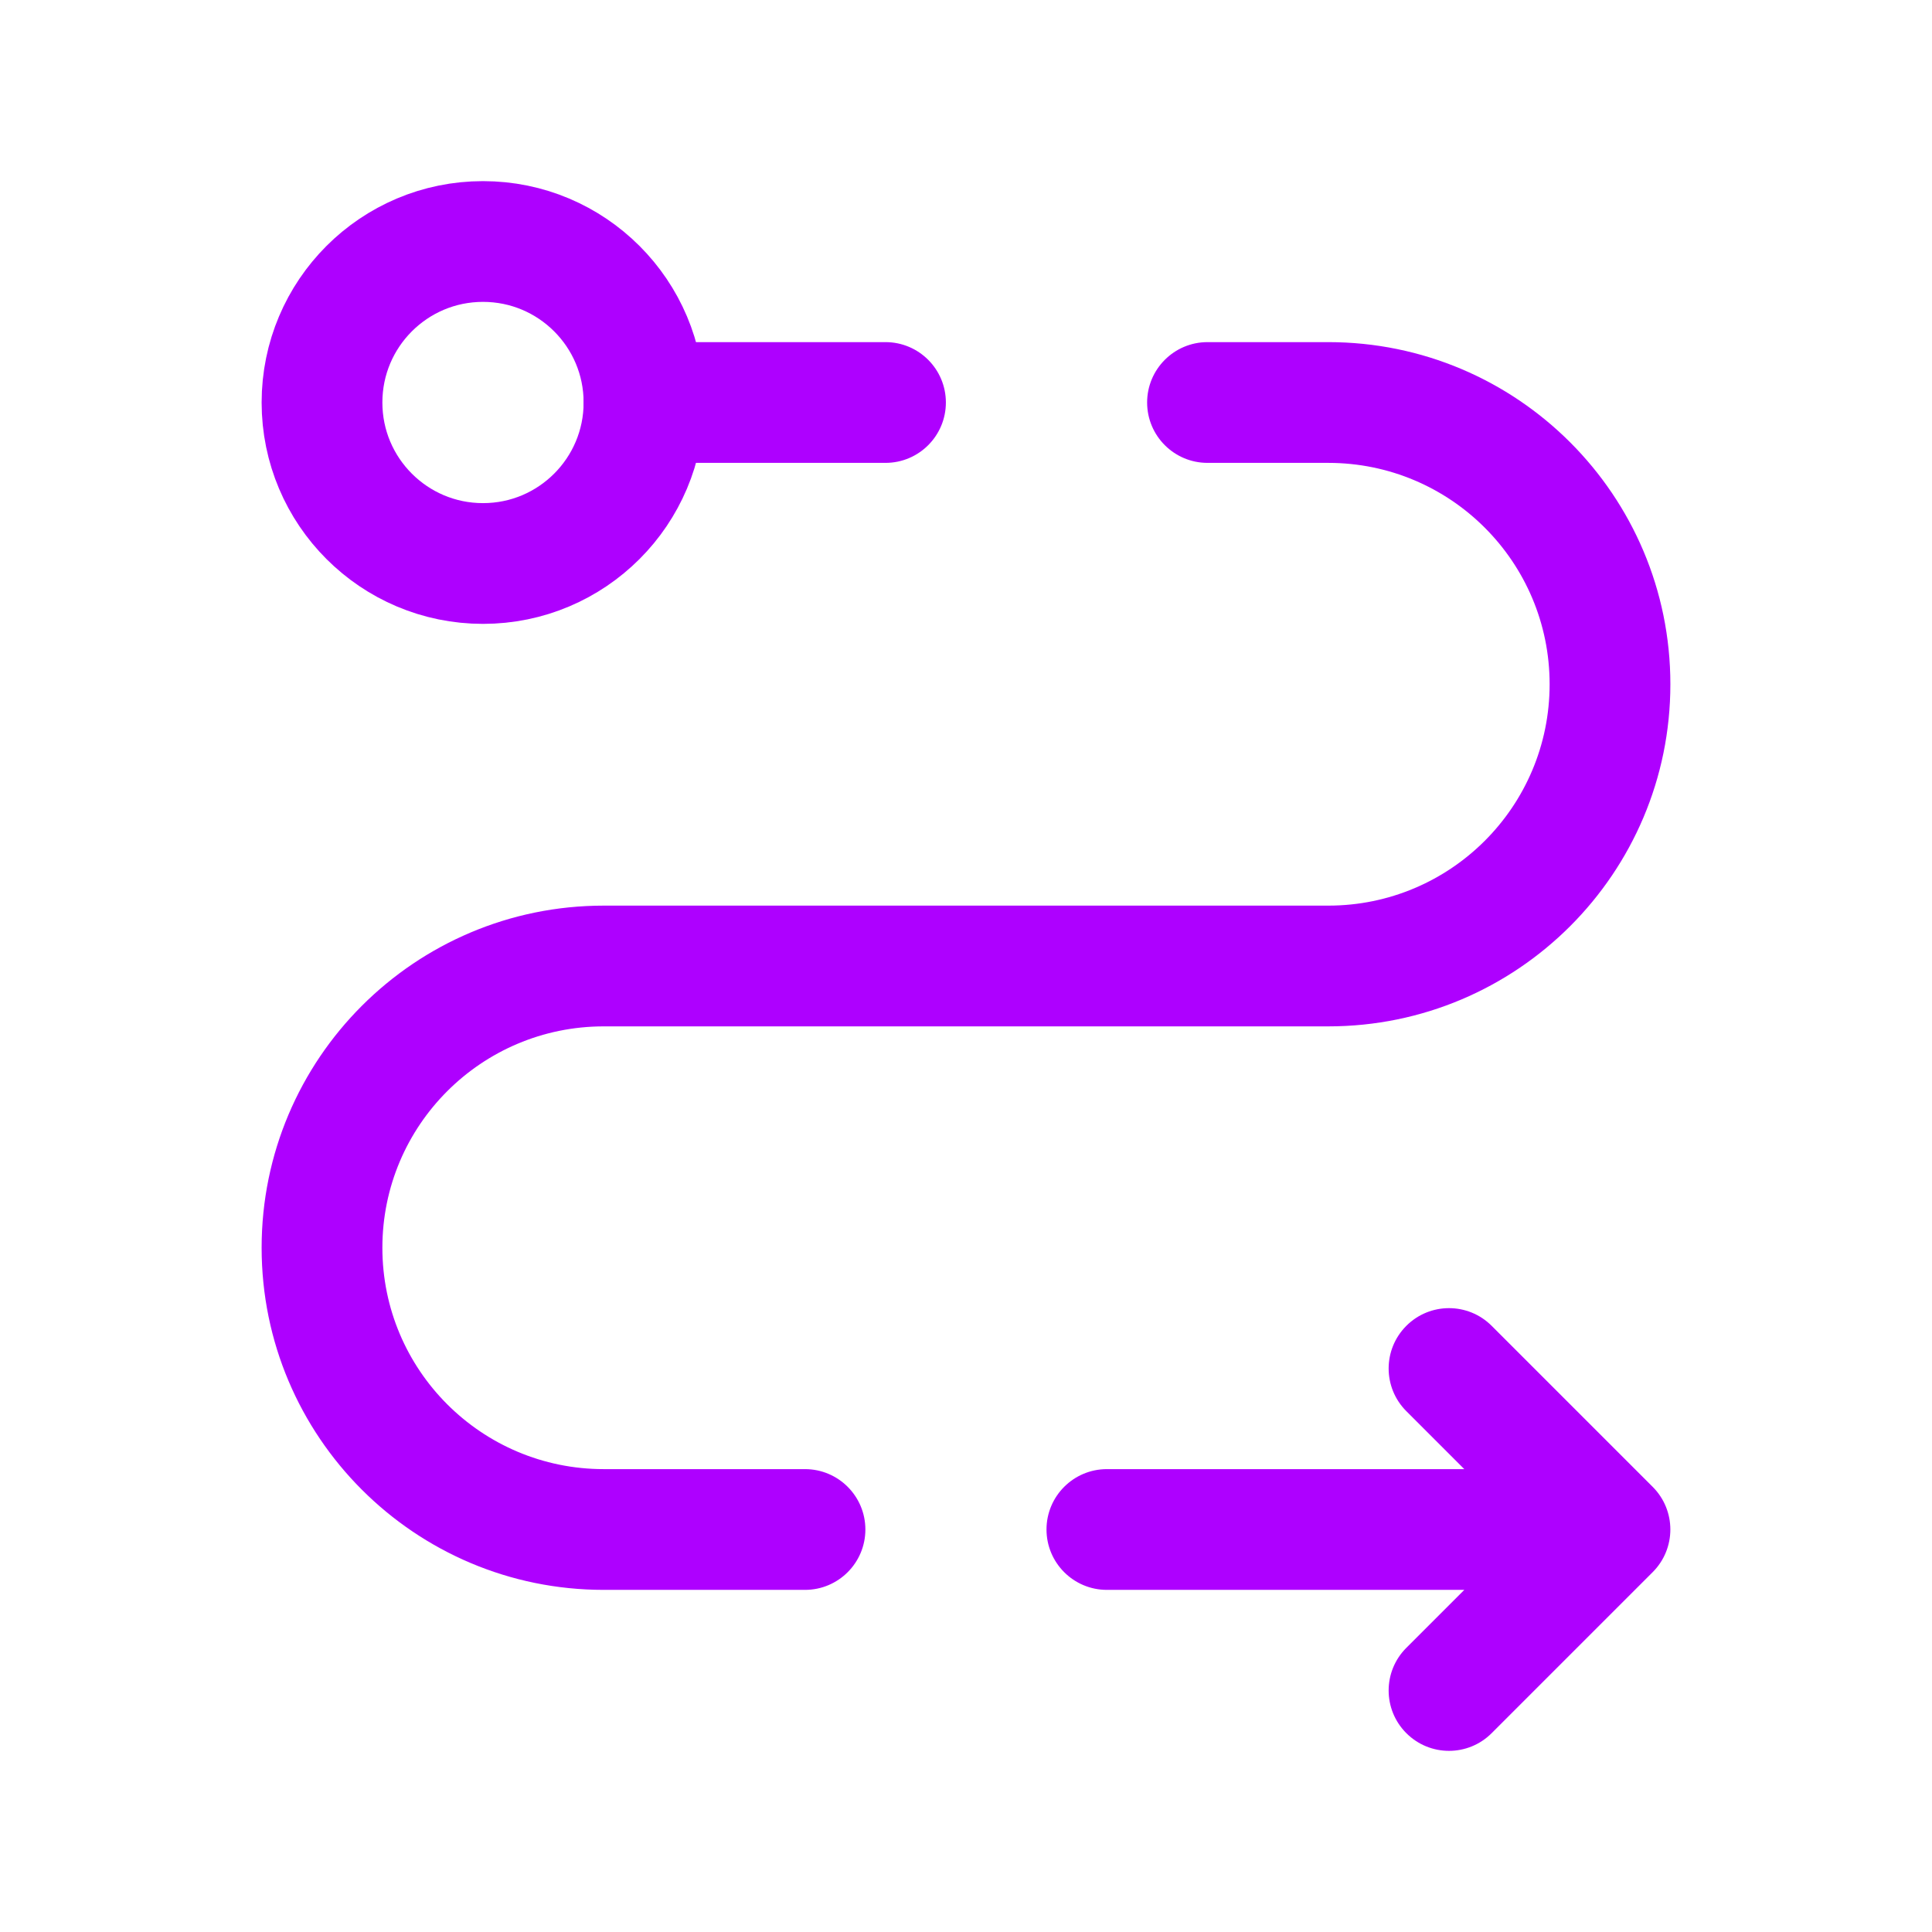 <!DOCTYPE svg PUBLIC "-//W3C//DTD SVG 1.1//EN" "http://www.w3.org/Graphics/SVG/1.1/DTD/svg11.dtd">
<!-- Uploaded to: SVG Repo, www.svgrepo.com, Transformed by: SVG Repo Mixer Tools -->
<svg width="64px" height="64px" viewBox="0 0 24 24" fill="none" xmlns="http://www.w3.org/2000/svg">
<g id="SVGRepo_bgCarrier" stroke-width="0"/>
<g id="SVGRepo_tracerCarrier" stroke-linecap="round" stroke-linejoin="round"/>
<g id="SVGRepo_iconCarrier"> <path d="M20 19L20.53 19.53C20.823 19.237 20.823 18.763 20.53 18.47L20 19ZM8 4.25C7.586 4.25 7.25 4.586 7.25 5C7.25 5.414 7.586 5.75 8 5.75V4.25ZM18.53 16.47C18.237 16.177 17.763 16.177 17.47 16.47C17.177 16.763 17.177 17.237 17.47 17.53L18.53 16.47ZM17.47 20.47C17.177 20.763 17.177 21.237 17.47 21.53C17.763 21.823 18.237 21.823 18.53 21.53L17.47 20.47ZM13.75 18.25C13.336 18.25 13 18.586 13 19C13 19.414 13.336 19.75 13.75 19.75V18.25ZM10 19.75C10.414 19.75 10.75 19.414 10.75 19C10.75 18.586 10.414 18.25 10 18.25V19.75ZM11 5.75C11.414 5.75 11.75 5.414 11.75 5C11.75 4.586 11.414 4.25 11 4.25V5.75ZM15 4.25C14.586 4.25 14.25 4.586 14.25 5C14.25 5.414 14.586 5.75 15 5.75V4.25ZM7.5 12.75H16.5V11.25H7.5V12.75ZM20.53 18.47L18.53 16.47L17.47 17.53L19.47 19.53L20.53 18.47ZM19.47 18.47L17.47 20.47L18.53 21.53L20.53 19.53L19.47 18.47ZM20.75 8.5C20.75 6.153 18.847 4.25 16.5 4.25V5.75C18.019 5.75 19.25 6.981 19.25 8.5H20.75ZM16.5 12.75C18.847 12.75 20.75 10.847 20.75 8.5H19.25C19.25 10.019 18.019 11.25 16.5 11.25V12.75ZM4.75 15.5C4.75 13.981 5.981 12.75 7.5 12.75V11.25C5.153 11.25 3.25 13.153 3.25 15.5H4.75ZM7.5 18.25C5.981 18.25 4.75 17.019 4.75 15.5H3.25C3.25 17.847 5.153 19.75 7.5 19.75V18.25ZM20 18.25H13.75V19.75H20V18.25ZM10 18.25H7.5V19.75H10V18.25ZM11 4.25H8V5.75H11V4.25ZM16.5 4.25H15V5.75H16.5V4.25Z" fill="#ae00ff"/> <circle cx="6" cy="5" r="2" stroke="#ae00ff" stroke-width="1.5"/> </g>
</svg>